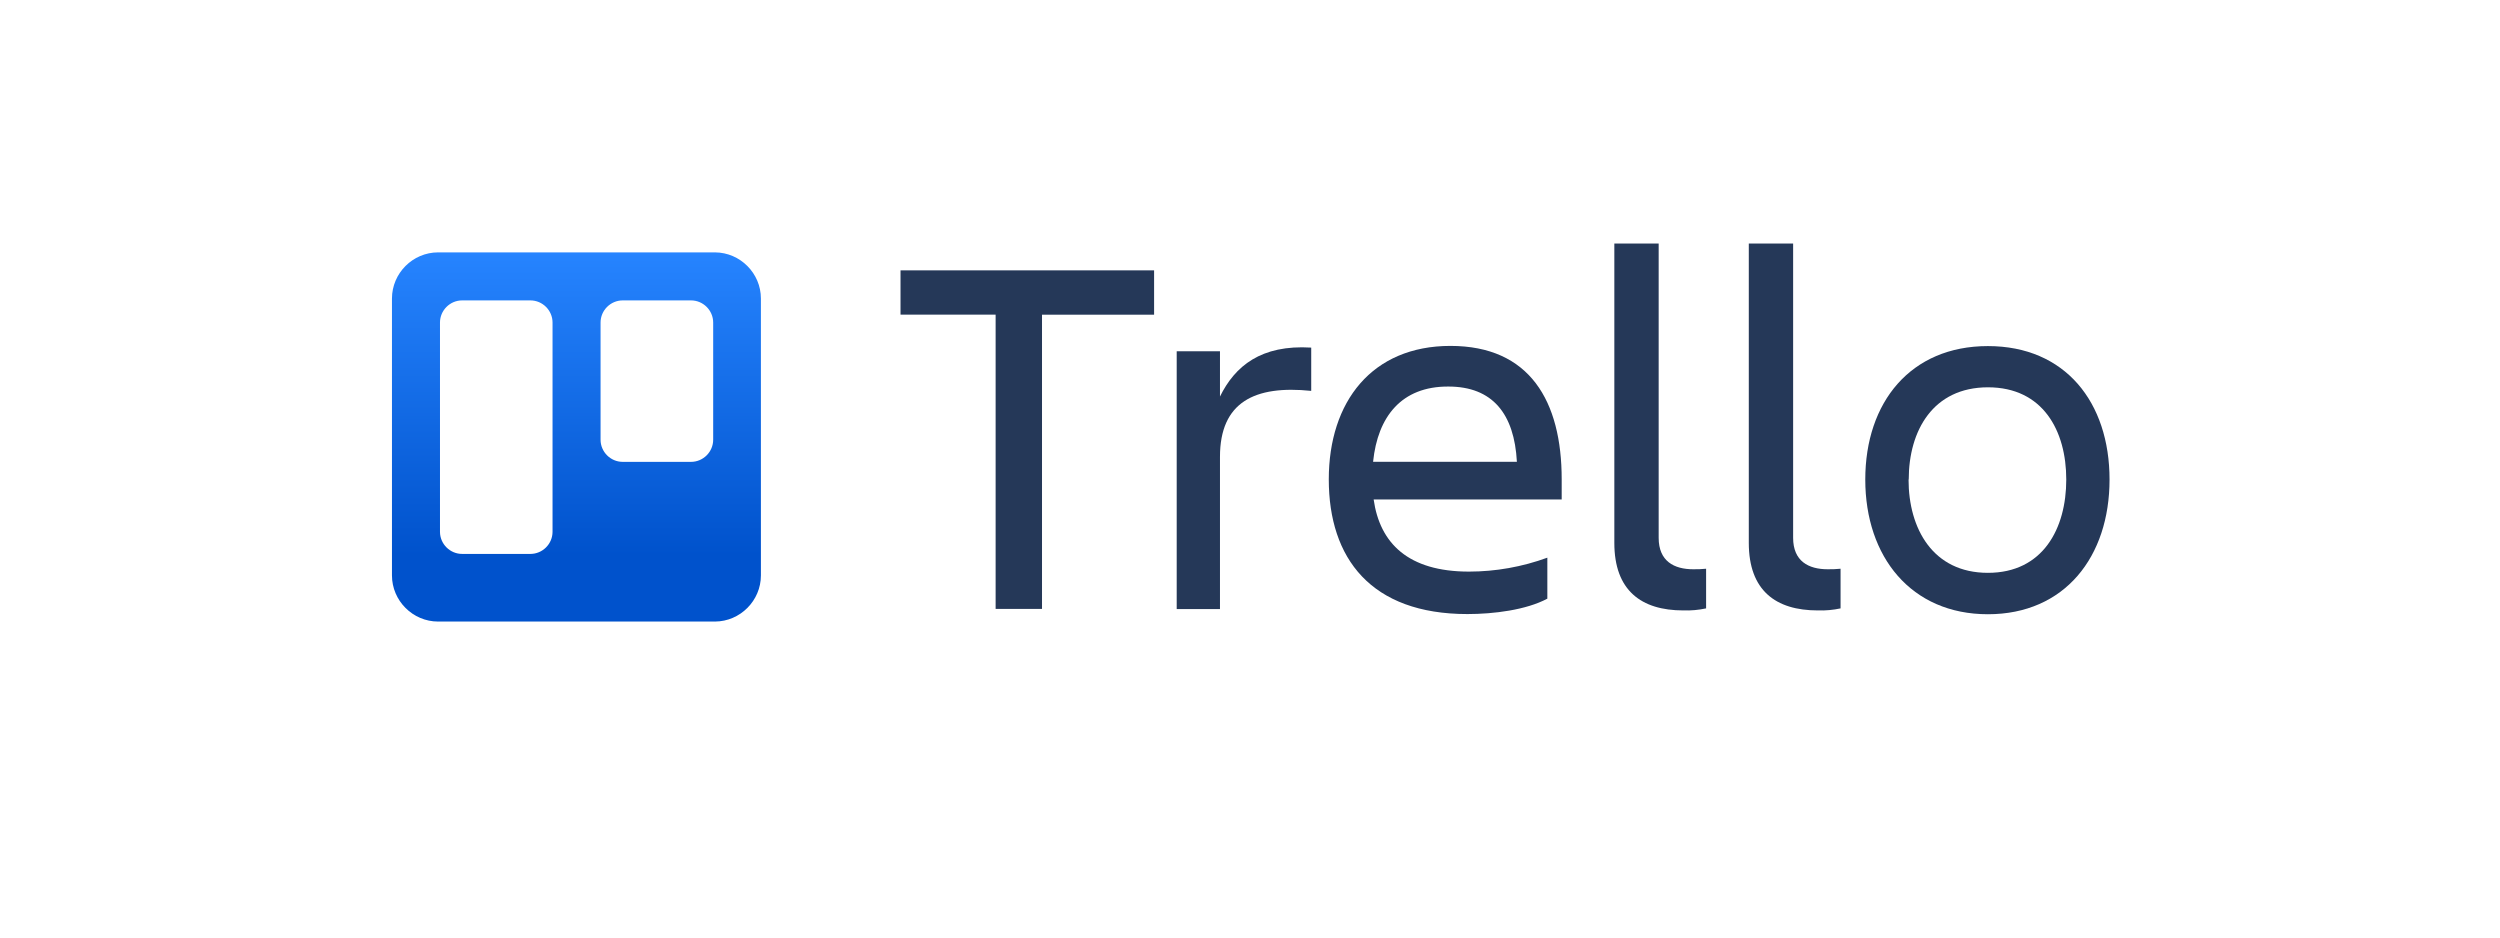 <?xml version="1.0" encoding="UTF-8" standalone="no"?>
<!DOCTYPE svg PUBLIC "-//W3C//DTD SVG 1.1//EN" "http://www.w3.org/Graphics/SVG/1.1/DTD/svg11.dtd">
<svg width="100%" height="100%" viewBox="0 0 400 150" version="1.1" xmlns="http://www.w3.org/2000/svg" xmlns:xlink="http://www.w3.org/1999/xlink" xml:space="preserve" xmlns:serif="http://www.serif.com/" style="fill-rule:evenodd;clip-rule:evenodd;stroke-linejoin:round;stroke-miterlimit:2;">
    <g transform="matrix(0.937,0,0,0.937,62.714,38.966)">
        <g id="Blue">
            <g id="trello">
                <g id="Blue1" serif:id="Blue">
                    <g id="trello1" serif:id="trello">
                        <g>
                            <g id="Layer_2">
                                <g id="Blue2" serif:id="Blue">
                                    <path d="M130.14,4.58L130.14,12.15L111,12.15L111,62.39L103.08,62.39L103.08,12.14L86.84,12.14L86.84,4.58L130.14,4.58Z" style="fill:rgb(37,56,88);fill-rule:nonzero;"/>
                                    <path d="M134,18.39L141.39,18.39L141.39,26.13C143.94,20.94 148.39,17.24 156.97,17.77L156.97,25.16C147.29,24.16 141.39,27.1 141.39,36.42L141.39,62.42L134,62.42L134,18.39Z" style="fill:rgb(37,56,88);fill-rule:nonzero;"/>
                                    <path d="M183.64,63.27C167.18,63.27 159.97,53.77 159.97,40.27C159.97,26.98 167.36,17.48 180.74,17.48C194.29,17.48 199.74,26.9 199.74,40.27L199.74,43.7L167.63,43.7C168.69,51.18 173.53,56.02 183.91,56.02C188.475,56.016 193.004,55.21 197.29,53.64L197.29,60.64C193.68,62.57 188.13,63.27 183.64,63.27ZM167.54,37.27L192.09,37.27C191.65,29.09 187.95,24.42 180.39,24.42C172.38,24.38 168.33,29.57 167.54,37.22L167.54,37.27Z" style="fill:rgb(37,56,88);fill-rule:nonzero;"/>
                                    <path d="M220.52,62.65C213.3,62.65 208.73,59.22 208.73,51.12L208.73,0L216.3,0L216.3,50.25C216.3,54.25 218.94,55.62 222.2,55.62C222.934,55.632 223.669,55.602 224.4,55.53L224.4,62.3C223.126,62.573 221.823,62.691 220.52,62.65Z" style="fill:rgb(37,56,88);fill-rule:nonzero;"/>
                                    <path d="M243.48,62.65C236.26,62.65 231.69,59.22 231.69,51.12L231.69,0L239.26,0L239.26,50.25C239.26,54.25 241.9,55.62 245.16,55.62C245.894,55.632 246.629,55.602 247.36,55.53L247.36,62.3C246.086,62.573 244.783,62.691 243.48,62.65Z" style="fill:rgb(37,56,88);fill-rule:nonzero;"/>
                                    <path d="M251.58,40.3C251.58,27.1 259.32,17.51 272.52,17.51C285.72,17.51 293.29,27.1 293.29,40.3C293.29,53.5 285.63,63.3 272.52,63.3C259.41,63.3 251.58,53.5 251.58,40.3ZM258.97,40.3C258.97,48.66 263.11,56.23 272.52,56.23C281.93,56.23 285.9,48.66 285.9,40.3C285.9,31.94 281.9,24.55 272.53,24.55C263.16,24.55 259,31.94 259,40.3L258.97,40.3Z" style="fill:rgb(37,56,88);fill-rule:nonzero;"/>
                                    <g id="Layer_2-2">
                                        <g id="Layer_1-2">
                                            <path d="M55.16,1.51L7.88,1.51C3.557,1.51 -0,5.067 -0,9.39L0,56.67C0,60.993 3.557,64.55 7.88,64.55L55.16,64.55C59.468,64.528 63,60.978 63,56.67L63,9.39C63,5.082 59.468,1.532 55.16,1.51ZM27.42,49.26C27.398,51.319 25.699,53 23.64,53L12,53C9.934,53.011 8.222,51.326 8.2,49.26L8.2,13.49C8.2,11.416 9.906,9.71 11.98,9.71L23.64,9.71C25.714,9.71 27.42,11.416 27.42,13.49L27.42,49.26ZM54.85,33.5C54.85,35.574 53.144,37.28 51.07,37.28L39.4,37.28C37.326,37.28 35.62,35.574 35.62,33.5L35.62,13.49C35.62,11.416 37.326,9.71 39.4,9.71L51.07,9.71C53.144,9.71 54.85,11.416 54.85,13.49L54.85,33.5Z" style="fill:url(#_Linear1);fill-rule:nonzero;"/>
                                        </g>
                                    </g>
                                </g>
                            </g>
                        </g>
                    </g>
                </g>
            </g>
        </g>
    </g>
    <defs>
        <linearGradient id="_Linear1" x1="0" y1="0" x2="1" y2="0" gradientUnits="userSpaceOnUse" gradientTransform="matrix(3.8607e-15,-63.05,63.05,3.8607e-15,31.52,64.56)"><stop offset="0" style="stop-color:rgb(0,82,204);stop-opacity:1"/><stop offset="0.18" style="stop-color:rgb(0,82,204);stop-opacity:1"/><stop offset="1" style="stop-color:rgb(38,132,255);stop-opacity:1"/></linearGradient>
    </defs>
</svg>

